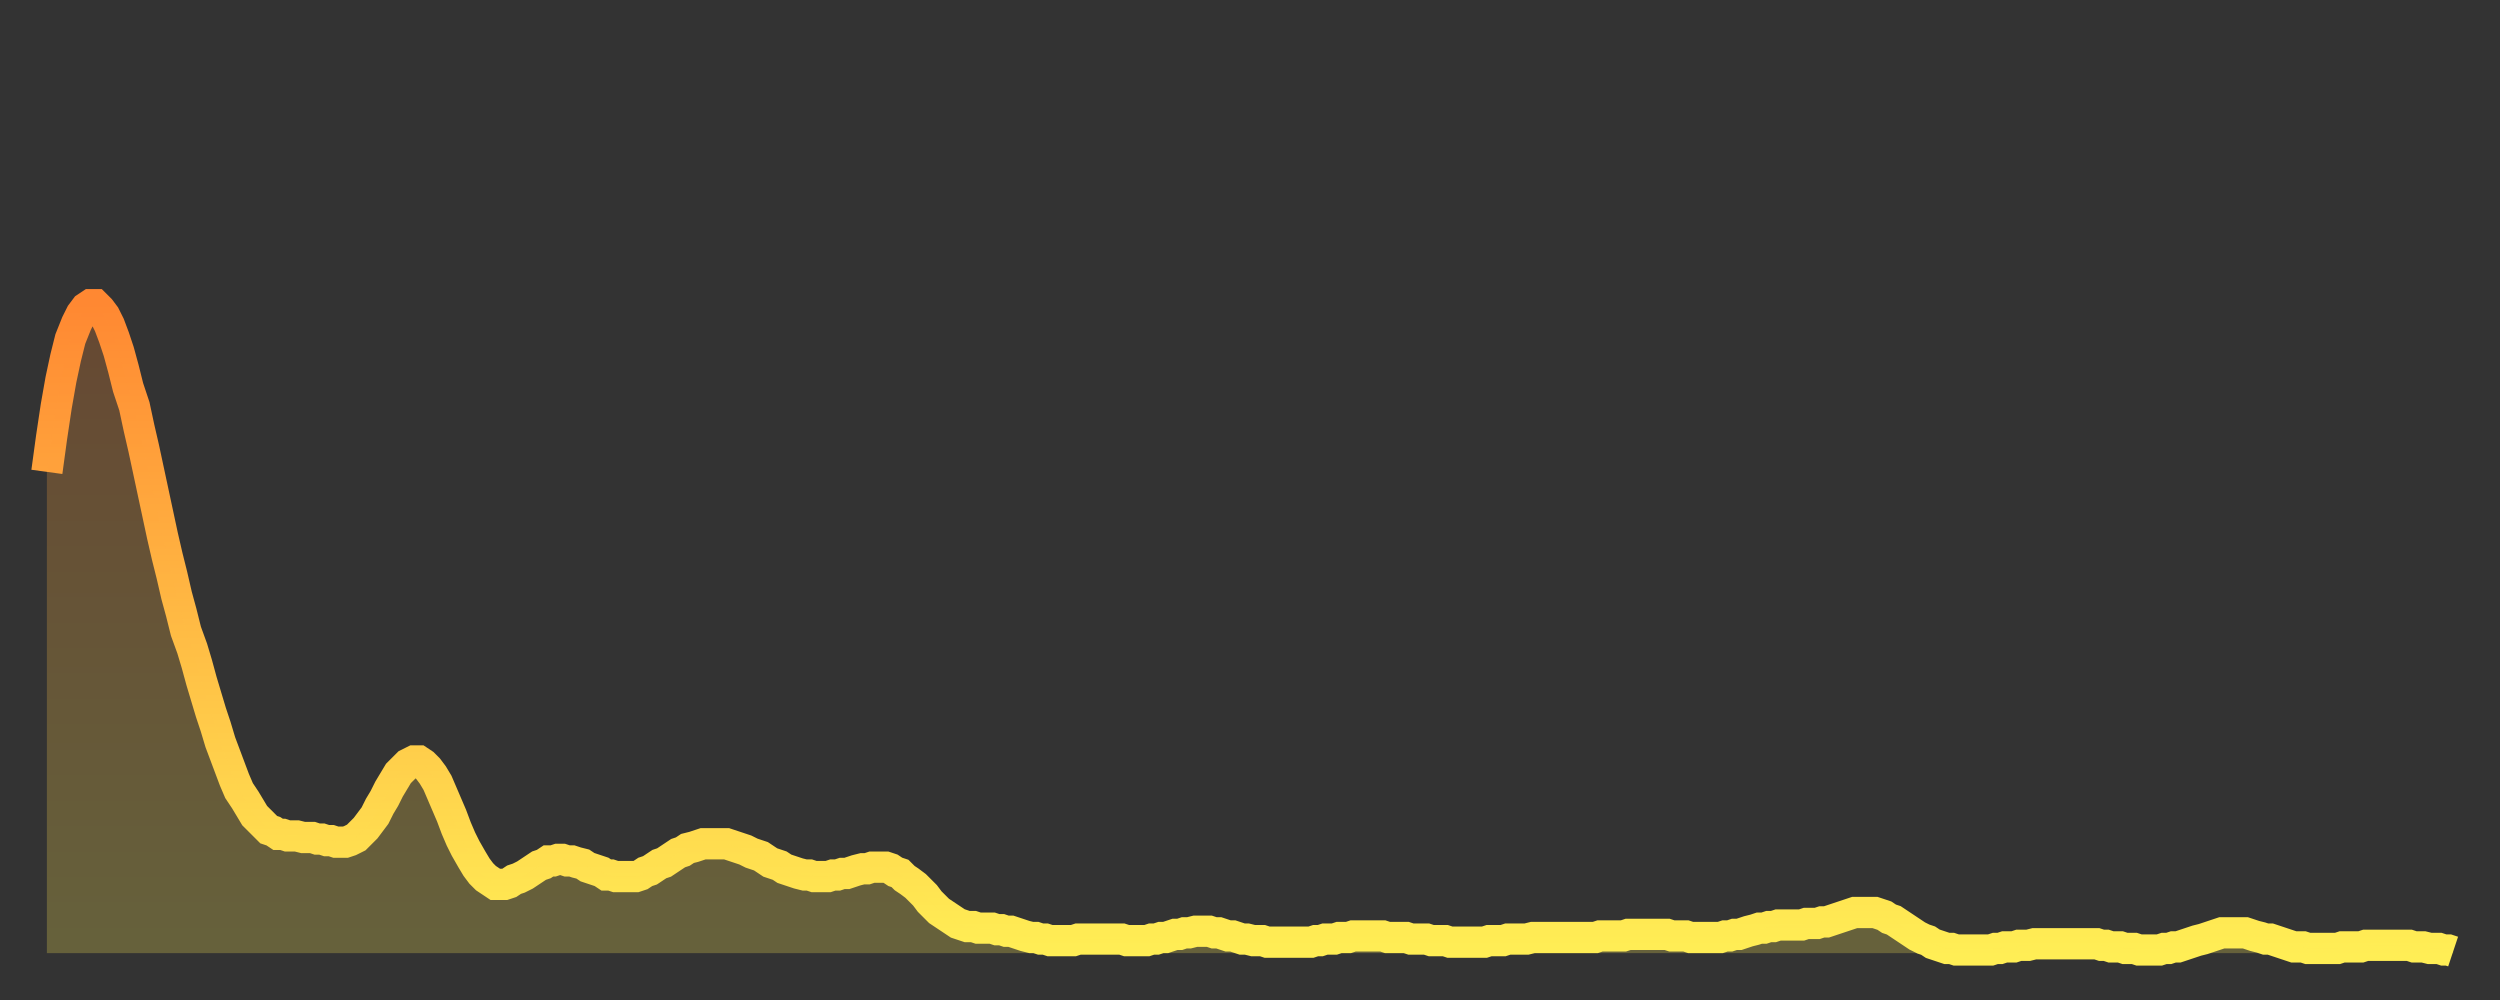 <?xml version="1.0" encoding="utf-8" ?>
<svg baseProfile="full" height="64" version="1.1" width="160" xmlns="http://www.w3.org/2000/svg" xmlns:ev="http://www.w3.org/2001/xml-events" xmlns:xlink="http://www.w3.org/1999/xlink"><rect width="100%" height="100%" fill="#333333" stroke="none"/><defs><linearGradient id="id748006" x1="0" x2="0" y1="0" y2="1"><stop offset="0%" stop-color="#ff8832" /><stop offset="50%" stop-color="#ffbb44" /><stop offset="100%" stop-color="#ffee55" /></linearGradient></defs><g transform="translate(3,3)"><g><path d="M 0.0 27.2 0.3 25.0 0.6 23.0 0.9 21.3 1.2 19.9 1.5 18.7 1.9 17.7 2.2 17.1 2.5 16.7 2.8 16.5 3.1 16.5 3.4 16.8 3.7 17.2 4.0 17.8 4.3 18.6 4.6 19.5 4.9 20.6 5.2 21.8 5.6 23.0 5.9 24.4 6.2 25.7 6.5 27.1 6.8 28.5 7.1 29.9 7.4 31.3 7.7 32.6 8.0 33.8 8.3 35.1 8.6 36.2 8.9 37.4 9.3 38.5 9.6 39.5 9.9 40.6 10.2 41.6 10.5 42.6 10.8 43.5 11.1 44.5 11.4 45.3 11.7 46.1 12.0 46.9 12.3 47.6 12.7 48.2 13.0 48.7 13.3 49.2 13.6 49.5 13.9 49.8 14.2 50.1 14.5 50.2 14.8 50.4 15.1 50.4 15.4 50.5 15.7 50.5 16.0 50.5 16.4 50.6 16.7 50.6 17.0 50.6 17.3 50.7 17.6 50.7 17.9 50.8 18.2 50.8 18.5 50.9 18.8 50.9 19.1 50.9 19.4 50.8 19.8 50.6 20.1 50.3 20.4 50.0 20.7 49.6 21.0 49.2 21.3 48.6 21.6 48.1 21.9 47.5 22.2 47.0 22.5 46.5 22.8 46.2 23.1 45.9 23.5 45.7 23.8 45.7 24.1 45.9 24.4 46.2 24.7 46.6 25.0 47.1 25.3 47.8 25.6 48.5 25.9 49.2 26.2 50.0 26.5 50.7 26.8 51.3 27.2 52.0 27.5 52.5 27.8 52.9 28.1 53.2 28.4 53.4 28.7 53.6 29.0 53.6 29.3 53.6 29.6 53.5 29.9 53.3 30.2 53.2 30.6 53.0 30.9 52.8 31.2 52.6 31.5 52.4 31.8 52.3 32.1 52.1 32.4 52.1 32.7 52.0 33.0 52.0 33.3 52.1 33.6 52.1 33.9 52.2 34.3 52.3 34.6 52.5 34.9 52.6 35.2 52.7 35.5 52.8 35.8 53.0 36.1 53.0 36.4 53.1 36.7 53.1 37.0 53.1 37.3 53.1 37.7 53.1 38.0 53.0 38.3 52.8 38.6 52.7 38.9 52.5 39.2 52.3 39.5 52.2 39.8 52.0 40.1 51.8 40.4 51.6 40.7 51.5 41.0 51.3 41.4 51.2 41.7 51.1 42.0 51.0 42.3 51.0 42.6 51.0 42.9 51.0 43.2 51.0 43.5 51.0 43.8 51.1 44.1 51.2 44.4 51.3 44.7 51.4 45.1 51.6 45.4 51.7 45.7 51.8 46.0 52.0 46.3 52.2 46.6 52.3 46.9 52.4 47.2 52.6 47.5 52.7 47.8 52.8 48.1 52.9 48.5 53.0 48.8 53.0 49.1 53.1 49.4 53.1 49.7 53.1 50.0 53.1 50.3 53.0 50.6 53.0 50.9 52.9 51.2 52.9 51.5 52.8 51.8 52.7 52.2 52.6 52.5 52.6 52.8 52.5 53.1 52.5 53.4 52.5 53.7 52.5 54.0 52.6 54.3 52.8 54.6 52.9 54.9 53.2 55.2 53.4 55.6 53.7 55.9 54.0 56.2 54.3 56.5 54.7 56.8 55.0 57.1 55.3 57.4 55.5 57.7 55.7 58.0 55.9 58.3 56.1 58.6 56.2 58.9 56.3 59.3 56.3 59.6 56.4 59.9 56.4 60.2 56.4 60.5 56.4 60.8 56.5 61.1 56.5 61.4 56.6 61.7 56.6 62.0 56.7 62.3 56.8 62.6 56.9 63.0 57.0 63.3 57.0 63.6 57.1 63.9 57.1 64.2 57.2 64.5 57.2 64.8 57.2 65.1 57.2 65.4 57.2 65.7 57.2 66.0 57.1 66.4 57.1 66.7 57.1 67.0 57.1 67.3 57.1 67.6 57.1 67.9 57.1 68.2 57.1 68.5 57.1 68.8 57.1 69.1 57.2 69.4 57.2 69.7 57.2 70.1 57.2 70.4 57.2 70.7 57.1 71.0 57.1 71.3 57.0 71.6 57.0 71.9 56.9 72.2 56.8 72.5 56.8 72.8 56.7 73.1 56.7 73.5 56.6 73.8 56.6 74.1 56.6 74.4 56.6 74.7 56.7 75.0 56.7 75.3 56.8 75.6 56.9 75.9 56.9 76.2 57.0 76.5 57.1 76.8 57.1 77.2 57.2 77.5 57.2 77.8 57.2 78.1 57.3 78.4 57.3 78.7 57.3 79.0 57.3 79.3 57.3 79.6 57.3 79.9 57.3 80.2 57.3 80.5 57.3 80.9 57.3 81.2 57.2 81.5 57.2 81.8 57.1 82.1 57.1 82.4 57.1 82.7 57.0 83.0 57.0 83.3 57.0 83.6 56.9 83.9 56.9 84.3 56.9 84.6 56.9 84.9 56.9 85.2 56.9 85.5 56.9 85.8 57.0 86.1 57.0 86.4 57.0 86.7 57.0 87.0 57.0 87.3 57.1 87.6 57.1 88.0 57.1 88.3 57.1 88.6 57.2 88.9 57.2 89.2 57.2 89.5 57.2 89.8 57.3 90.1 57.3 90.4 57.3 90.7 57.3 91.0 57.3 91.4 57.3 91.7 57.3 92.0 57.3 92.3 57.2 92.6 57.2 92.9 57.2 93.2 57.2 93.5 57.1 93.8 57.1 94.1 57.1 94.4 57.1 94.7 57.1 95.1 57.0 95.4 57.0 95.7 57.0 96.0 57.0 96.3 57.0 96.6 57.0 96.9 57.0 97.2 57.0 97.5 57.0 97.8 57.0 98.1 57.0 98.4 57.0 98.8 57.0 99.1 57.0 99.4 56.9 99.7 56.9 100.0 56.9 100.3 56.9 100.6 56.9 100.9 56.9 101.2 56.8 101.5 56.8 101.8 56.8 102.2 56.8 102.5 56.8 102.8 56.8 103.1 56.8 103.4 56.8 103.7 56.8 104.0 56.9 104.3 56.9 104.6 56.9 104.9 56.9 105.2 57.0 105.5 57.0 105.9 57.0 106.2 57.0 106.5 57.0 106.8 57.0 107.1 57.0 107.4 56.9 107.7 56.9 108.0 56.8 108.3 56.8 108.6 56.7 108.9 56.6 109.3 56.5 109.6 56.4 109.9 56.4 110.2 56.3 110.5 56.3 110.8 56.2 111.1 56.2 111.4 56.2 111.7 56.2 112.0 56.2 112.3 56.2 112.6 56.1 113.0 56.1 113.3 56.1 113.6 56.0 113.9 56.0 114.2 55.9 114.5 55.8 114.8 55.7 115.1 55.6 115.4 55.5 115.7 55.4 116.0 55.4 116.3 55.4 116.7 55.4 117.0 55.4 117.3 55.5 117.6 55.6 117.9 55.8 118.2 55.9 118.5 56.1 118.8 56.3 119.1 56.5 119.4 56.7 119.7 56.9 120.1 57.1 120.4 57.2 120.7 57.4 121.0 57.5 121.3 57.6 121.6 57.7 121.9 57.7 122.2 57.8 122.5 57.8 122.8 57.8 123.1 57.8 123.4 57.8 123.8 57.8 124.1 57.8 124.4 57.8 124.7 57.7 125.0 57.7 125.3 57.6 125.6 57.6 125.9 57.6 126.2 57.5 126.5 57.5 126.8 57.5 127.2 57.4 127.5 57.4 127.8 57.4 128.1 57.4 128.4 57.4 128.7 57.4 129.0 57.4 129.3 57.4 129.6 57.4 129.9 57.4 130.2 57.4 130.5 57.4 130.9 57.4 131.2 57.4 131.5 57.5 131.8 57.5 132.1 57.6 132.4 57.6 132.7 57.6 133.0 57.7 133.3 57.7 133.6 57.7 133.9 57.8 134.2 57.8 134.6 57.8 134.9 57.8 135.2 57.8 135.5 57.7 135.8 57.7 136.1 57.6 136.4 57.6 136.7 57.5 137.0 57.4 137.3 57.3 137.6 57.2 138.0 57.1 138.3 57.0 138.6 56.9 138.9 56.8 139.2 56.7 139.5 56.7 139.8 56.7 140.1 56.7 140.4 56.7 140.7 56.7 141.0 56.8 141.3 56.9 141.7 57.0 142.0 57.1 142.3 57.1 142.6 57.2 142.9 57.3 143.2 57.4 143.5 57.5 143.8 57.6 144.1 57.6 144.4 57.6 144.7 57.7 145.1 57.7 145.4 57.7 145.7 57.7 146.0 57.7 146.3 57.7 146.6 57.7 146.9 57.6 147.2 57.6 147.5 57.6 147.8 57.6 148.1 57.6 148.4 57.5 148.8 57.5 149.1 57.5 149.4 57.5 149.7 57.5 150.0 57.5 150.3 57.5 150.6 57.5 150.9 57.5 151.2 57.5 151.5 57.6 151.8 57.6 152.1 57.6 152.5 57.7 152.8 57.7 153.1 57.7 153.4 57.8 153.7 57.8 154.0 57.9" fill="none" id="graph-curve" opacity="1" stroke="url(#id748006)" stroke-width="2" /><path d="M 0 58 L 0.0 27.2 0.3 25.0 0.6 23.0 0.9 21.3 1.2 19.9 1.5 18.7 1.9 17.7 2.2 17.1 2.5 16.7 2.8 16.5 3.1 16.5 3.4 16.8 3.7 17.2 4.0 17.8 4.3 18.6 4.6 19.5 4.9 20.6 5.2 21.8 5.6 23.0 5.9 24.4 6.2 25.7 6.5 27.1 6.8 28.5 7.1 29.9 7.4 31.3 7.7 32.6 8.0 33.8 8.3 35.1 8.6 36.2 8.9 37.4 9.3 38.5 9.6 39.5 9.9 40.6 10.2 41.6 10.5 42.6 10.8 43.5 11.1 44.5 11.4 45.3 11.7 46.1 12.0 46.9 12.3 47.6 12.7 48.2 13.0 48.7 13.3 49.2 13.6 49.5 13.9 49.8 14.2 50.1 14.5 50.2 14.8 50.4 15.1 50.4 15.4 50.5 15.7 50.5 16.0 50.5 16.4 50.6 16.7 50.6 17.0 50.6 17.3 50.7 17.6 50.7 17.9 50.8 18.2 50.8 18.5 50.9 18.8 50.9 19.1 50.9 19.4 50.8 19.8 50.6 20.1 50.3 20.4 50.0 20.7 49.6 21.0 49.2 21.3 48.6 21.6 48.1 21.9 47.5 22.2 47.0 22.5 46.5 22.8 46.2 23.1 45.9 23.5 45.7 23.8 45.7 24.1 45.9 24.4 46.2 24.7 46.6 25.0 47.1 25.3 47.8 25.6 48.5 25.9 49.2 26.2 50.0 26.5 50.7 26.8 51.3 27.2 52.0 27.5 52.5 27.8 52.9 28.1 53.2 28.4 53.4 28.7 53.6 29.0 53.6 29.3 53.6 29.6 53.5 29.9 53.3 30.2 53.2 30.6 53.0 30.9 52.8 31.2 52.6 31.5 52.4 31.8 52.3 32.1 52.1 32.4 52.1 32.7 52.0 33.0 52.0 33.3 52.1 33.6 52.1 33.9 52.2 34.3 52.3 34.6 52.5 34.9 52.6 35.2 52.7 35.5 52.8 35.8 53.0 36.1 53.0 36.4 53.1 36.7 53.1 37.0 53.1 37.3 53.1 37.7 53.1 38.0 53.0 38.3 52.8 38.6 52.7 38.9 52.5 39.2 52.3 39.5 52.2 39.8 52.0 40.1 51.8 40.4 51.6 40.7 51.5 41.0 51.3 41.4 51.2 41.7 51.1 42.0 51.0 42.3 51.0 42.6 51.0 42.9 51.0 43.2 51.0 43.5 51.0 43.8 51.1 44.1 51.2 44.4 51.3 44.7 51.4 45.1 51.6 45.4 51.7 45.7 51.8 46.0 52.0 46.3 52.2 46.6 52.3 46.9 52.4 47.2 52.6 47.5 52.7 47.8 52.8 48.1 52.9 48.5 53.0 48.8 53.0 49.1 53.1 49.4 53.1 49.7 53.1 50.0 53.1 50.3 53.0 50.6 53.0 50.9 52.9 51.2 52.9 51.5 52.8 51.8 52.7 52.2 52.6 52.5 52.6 52.8 52.5 53.1 52.5 53.4 52.5 53.7 52.5 54.0 52.6 54.3 52.8 54.6 52.9 54.9 53.2 55.2 53.4 55.6 53.7 55.9 54.0 56.2 54.3 56.5 54.7 56.8 55.0 57.1 55.3 57.4 55.5 57.7 55.7 58.0 55.9 58.3 56.1 58.6 56.2 58.9 56.3 59.3 56.3 59.6 56.4 59.9 56.4 60.2 56.4 60.5 56.4 60.8 56.5 61.1 56.5 61.4 56.6 61.7 56.6 62.0 56.7 62.3 56.8 62.6 56.9 63.0 57.0 63.3 57.0 63.6 57.1 63.9 57.1 64.2 57.2 64.5 57.2 64.8 57.2 65.1 57.2 65.4 57.2 65.7 57.2 66.0 57.1 66.4 57.1 66.7 57.1 67.0 57.1 67.3 57.1 67.6 57.1 67.9 57.1 68.2 57.1 68.5 57.1 68.8 57.1 69.1 57.2 69.4 57.2 69.7 57.2 70.1 57.2 70.4 57.2 70.7 57.1 71.0 57.1 71.3 57.0 71.6 57.0 71.9 56.9 72.2 56.8 72.5 56.8 72.8 56.7 73.1 56.7 73.5 56.6 73.8 56.6 74.1 56.6 74.4 56.6 74.7 56.7 75.0 56.7 75.3 56.8 75.6 56.9 75.9 56.9 76.2 57.0 76.5 57.1 76.8 57.1 77.2 57.2 77.5 57.2 77.8 57.2 78.1 57.3 78.4 57.3 78.7 57.3 79.0 57.3 79.3 57.3 79.6 57.3 79.9 57.3 80.2 57.3 80.5 57.3 80.9 57.3 81.2 57.2 81.5 57.2 81.8 57.1 82.1 57.1 82.4 57.1 82.7 57.0 83.0 57.0 83.3 57.0 83.6 56.9 83.9 56.9 84.3 56.9 84.6 56.9 84.9 56.9 85.2 56.9 85.5 56.9 85.8 57.0 86.1 57.0 86.4 57.0 86.7 57.0 87.0 57.0 87.3 57.1 87.6 57.1 88.0 57.1 88.3 57.1 88.6 57.2 88.9 57.2 89.2 57.2 89.5 57.2 89.8 57.3 90.1 57.3 90.4 57.3 90.7 57.3 91.0 57.3 91.4 57.3 91.7 57.3 92.0 57.3 92.3 57.2 92.6 57.2 92.9 57.2 93.2 57.2 93.5 57.1 93.8 57.1 94.1 57.1 94.4 57.1 94.7 57.1 95.1 57.0 95.4 57.0 95.7 57.0 96.0 57.0 96.3 57.0 96.6 57.0 96.9 57.0 97.2 57.0 97.5 57.0 97.8 57.0 98.1 57.0 98.4 57.0 98.8 57.0 99.1 57.0 99.4 56.9 99.7 56.9 100.0 56.9 100.3 56.9 100.6 56.9 100.9 56.9 101.2 56.8 101.5 56.8 101.8 56.8 102.2 56.8 102.5 56.8 102.8 56.8 103.1 56.8 103.4 56.8 103.7 56.8 104.0 56.9 104.3 56.9 104.6 56.9 104.9 56.9 105.2 57.0 105.5 57.0 105.9 57.0 106.2 57.0 106.5 57.0 106.8 57.0 107.1 57.0 107.4 56.9 107.7 56.9 108.0 56.8 108.3 56.8 108.6 56.7 108.9 56.6 109.3 56.5 109.6 56.4 109.9 56.4 110.2 56.3 110.5 56.3 110.8 56.2 111.1 56.2 111.4 56.2 111.7 56.2 112.0 56.2 112.3 56.2 112.6 56.1 113.0 56.1 113.3 56.1 113.6 56.0 113.9 56.0 114.2 55.9 114.5 55.8 114.8 55.7 115.1 55.6 115.4 55.5 115.7 55.4 116.0 55.4 116.3 55.4 116.7 55.4 117.0 55.4 117.3 55.5 117.6 55.6 117.9 55.8 118.2 55.9 118.5 56.1 118.8 56.3 119.1 56.5 119.4 56.7 119.7 56.9 120.1 57.1 120.4 57.2 120.7 57.4 121.0 57.5 121.3 57.6 121.6 57.7 121.9 57.7 122.2 57.8 122.5 57.8 122.8 57.8 123.1 57.8 123.4 57.8 123.8 57.8 124.1 57.8 124.4 57.8 124.7 57.7 125.0 57.7 125.3 57.6 125.6 57.6 125.9 57.6 126.2 57.5 126.5 57.5 126.8 57.5 127.2 57.4 127.5 57.4 127.8 57.4 128.1 57.4 128.4 57.4 128.7 57.4 129.0 57.4 129.3 57.4 129.6 57.4 129.9 57.4 130.2 57.4 130.5 57.4 130.9 57.4 131.2 57.4 131.5 57.5 131.8 57.5 132.1 57.6 132.4 57.6 132.7 57.6 133.0 57.7 133.3 57.7 133.6 57.7 133.9 57.8 134.2 57.8 134.6 57.8 134.9 57.8 135.2 57.8 135.5 57.7 135.8 57.7 136.1 57.6 136.4 57.6 136.7 57.5 137.0 57.4 137.3 57.3 137.6 57.2 138.0 57.1 138.3 57.0 138.6 56.9 138.9 56.8 139.2 56.7 139.5 56.7 139.8 56.7 140.1 56.7 140.4 56.7 140.7 56.7 141.0 56.8 141.3 56.9 141.7 57.0 142.0 57.1 142.3 57.1 142.6 57.2 142.9 57.3 143.2 57.4 143.5 57.5 143.8 57.6 144.1 57.6 144.4 57.6 144.7 57.7 145.1 57.7 145.4 57.7 145.7 57.7 146.0 57.7 146.3 57.7 146.6 57.7 146.9 57.6 147.2 57.6 147.5 57.6 147.8 57.6 148.1 57.6 148.4 57.5 148.8 57.5 149.1 57.5 149.4 57.5 149.7 57.5 150.0 57.5 150.3 57.5 150.6 57.5 150.9 57.5 151.2 57.5 151.5 57.6 151.8 57.6 152.1 57.6 152.5 57.7 152.8 57.7 153.1 57.7 153.4 57.8 153.7 57.8 154.0 57.9 154 58" fill="url(#id748006)" fill-opacity=".25" id="graph-shadow" /></g></g></svg>